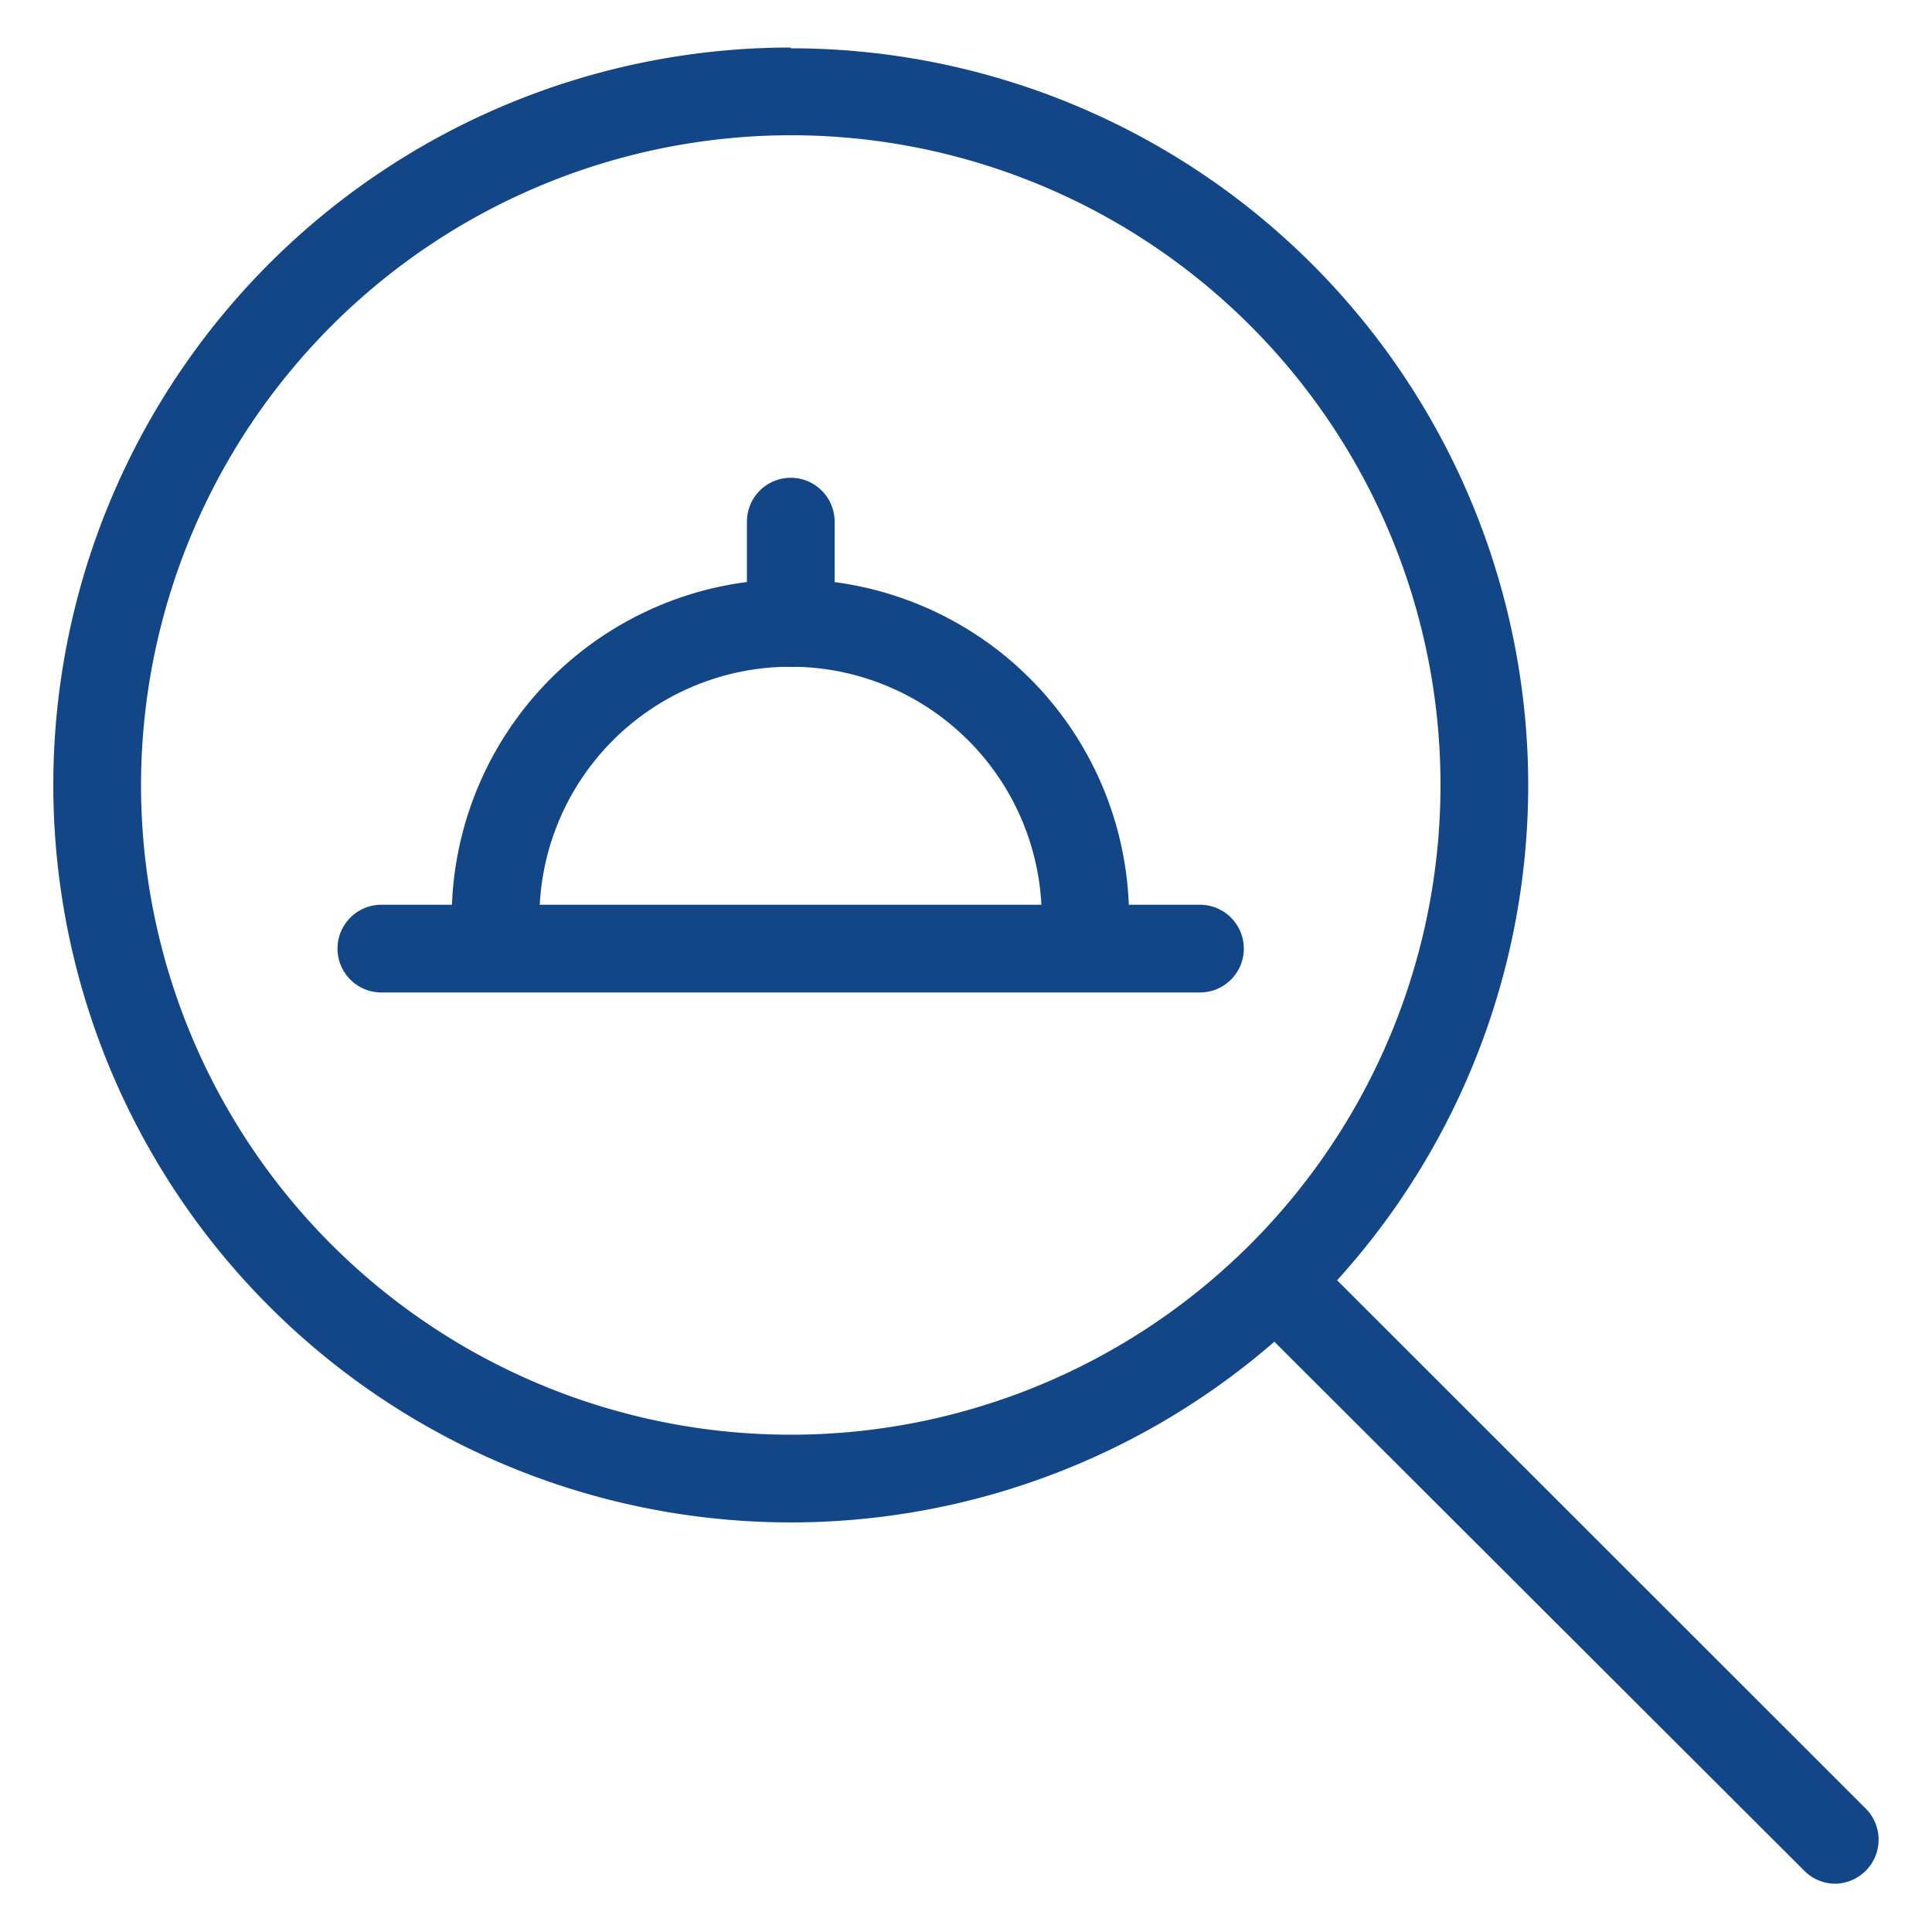<?xml version="1.0" encoding="UTF-8"?>
<svg xmlns="http://www.w3.org/2000/svg" id="Capa_1" data-name="Capa 1" viewBox="0 0 100 100">
  <defs>
    <style>.cls-1{fill:#134687;}</style>
  </defs>
  <path class="cls-1" d="M40.93,7A33.63,33.63,0,1,1,7.3,40.67,33.67,33.67,0,0,1,40.93,7m0-4.54A38.17,38.17,0,1,0,79.1,40.67,38.17,38.17,0,0,0,40.93,2.5Z"></path>
  <path class="cls-1" d="M95,97.5a2.26,2.26,0,0,1-1.61-.67L64.51,68a2.27,2.27,0,0,1,3.22-3.21L96.58,93.62A2.28,2.28,0,0,1,95,97.5Z"></path>
  <path class="cls-1" d="M62.11,51.37H19.74a2.27,2.27,0,0,1,0-4.54H62.11a2.27,2.27,0,1,1,0,4.54Z"></path>
  <path class="cls-1" d="M56.19,49.78a2.27,2.27,0,0,1-2.27-2.27,13,13,0,0,0-26,0,2.27,2.27,0,1,1-4.54,0,17.53,17.53,0,0,1,35.06,0A2.27,2.27,0,0,1,56.19,49.78Z"></path>
  <path class="cls-1" d="M40.93,34.52a2.27,2.27,0,0,1-2.27-2.27V27a2.27,2.27,0,1,1,4.54,0v5.29A2.27,2.27,0,0,1,40.93,34.52Z"></path>
</svg>
